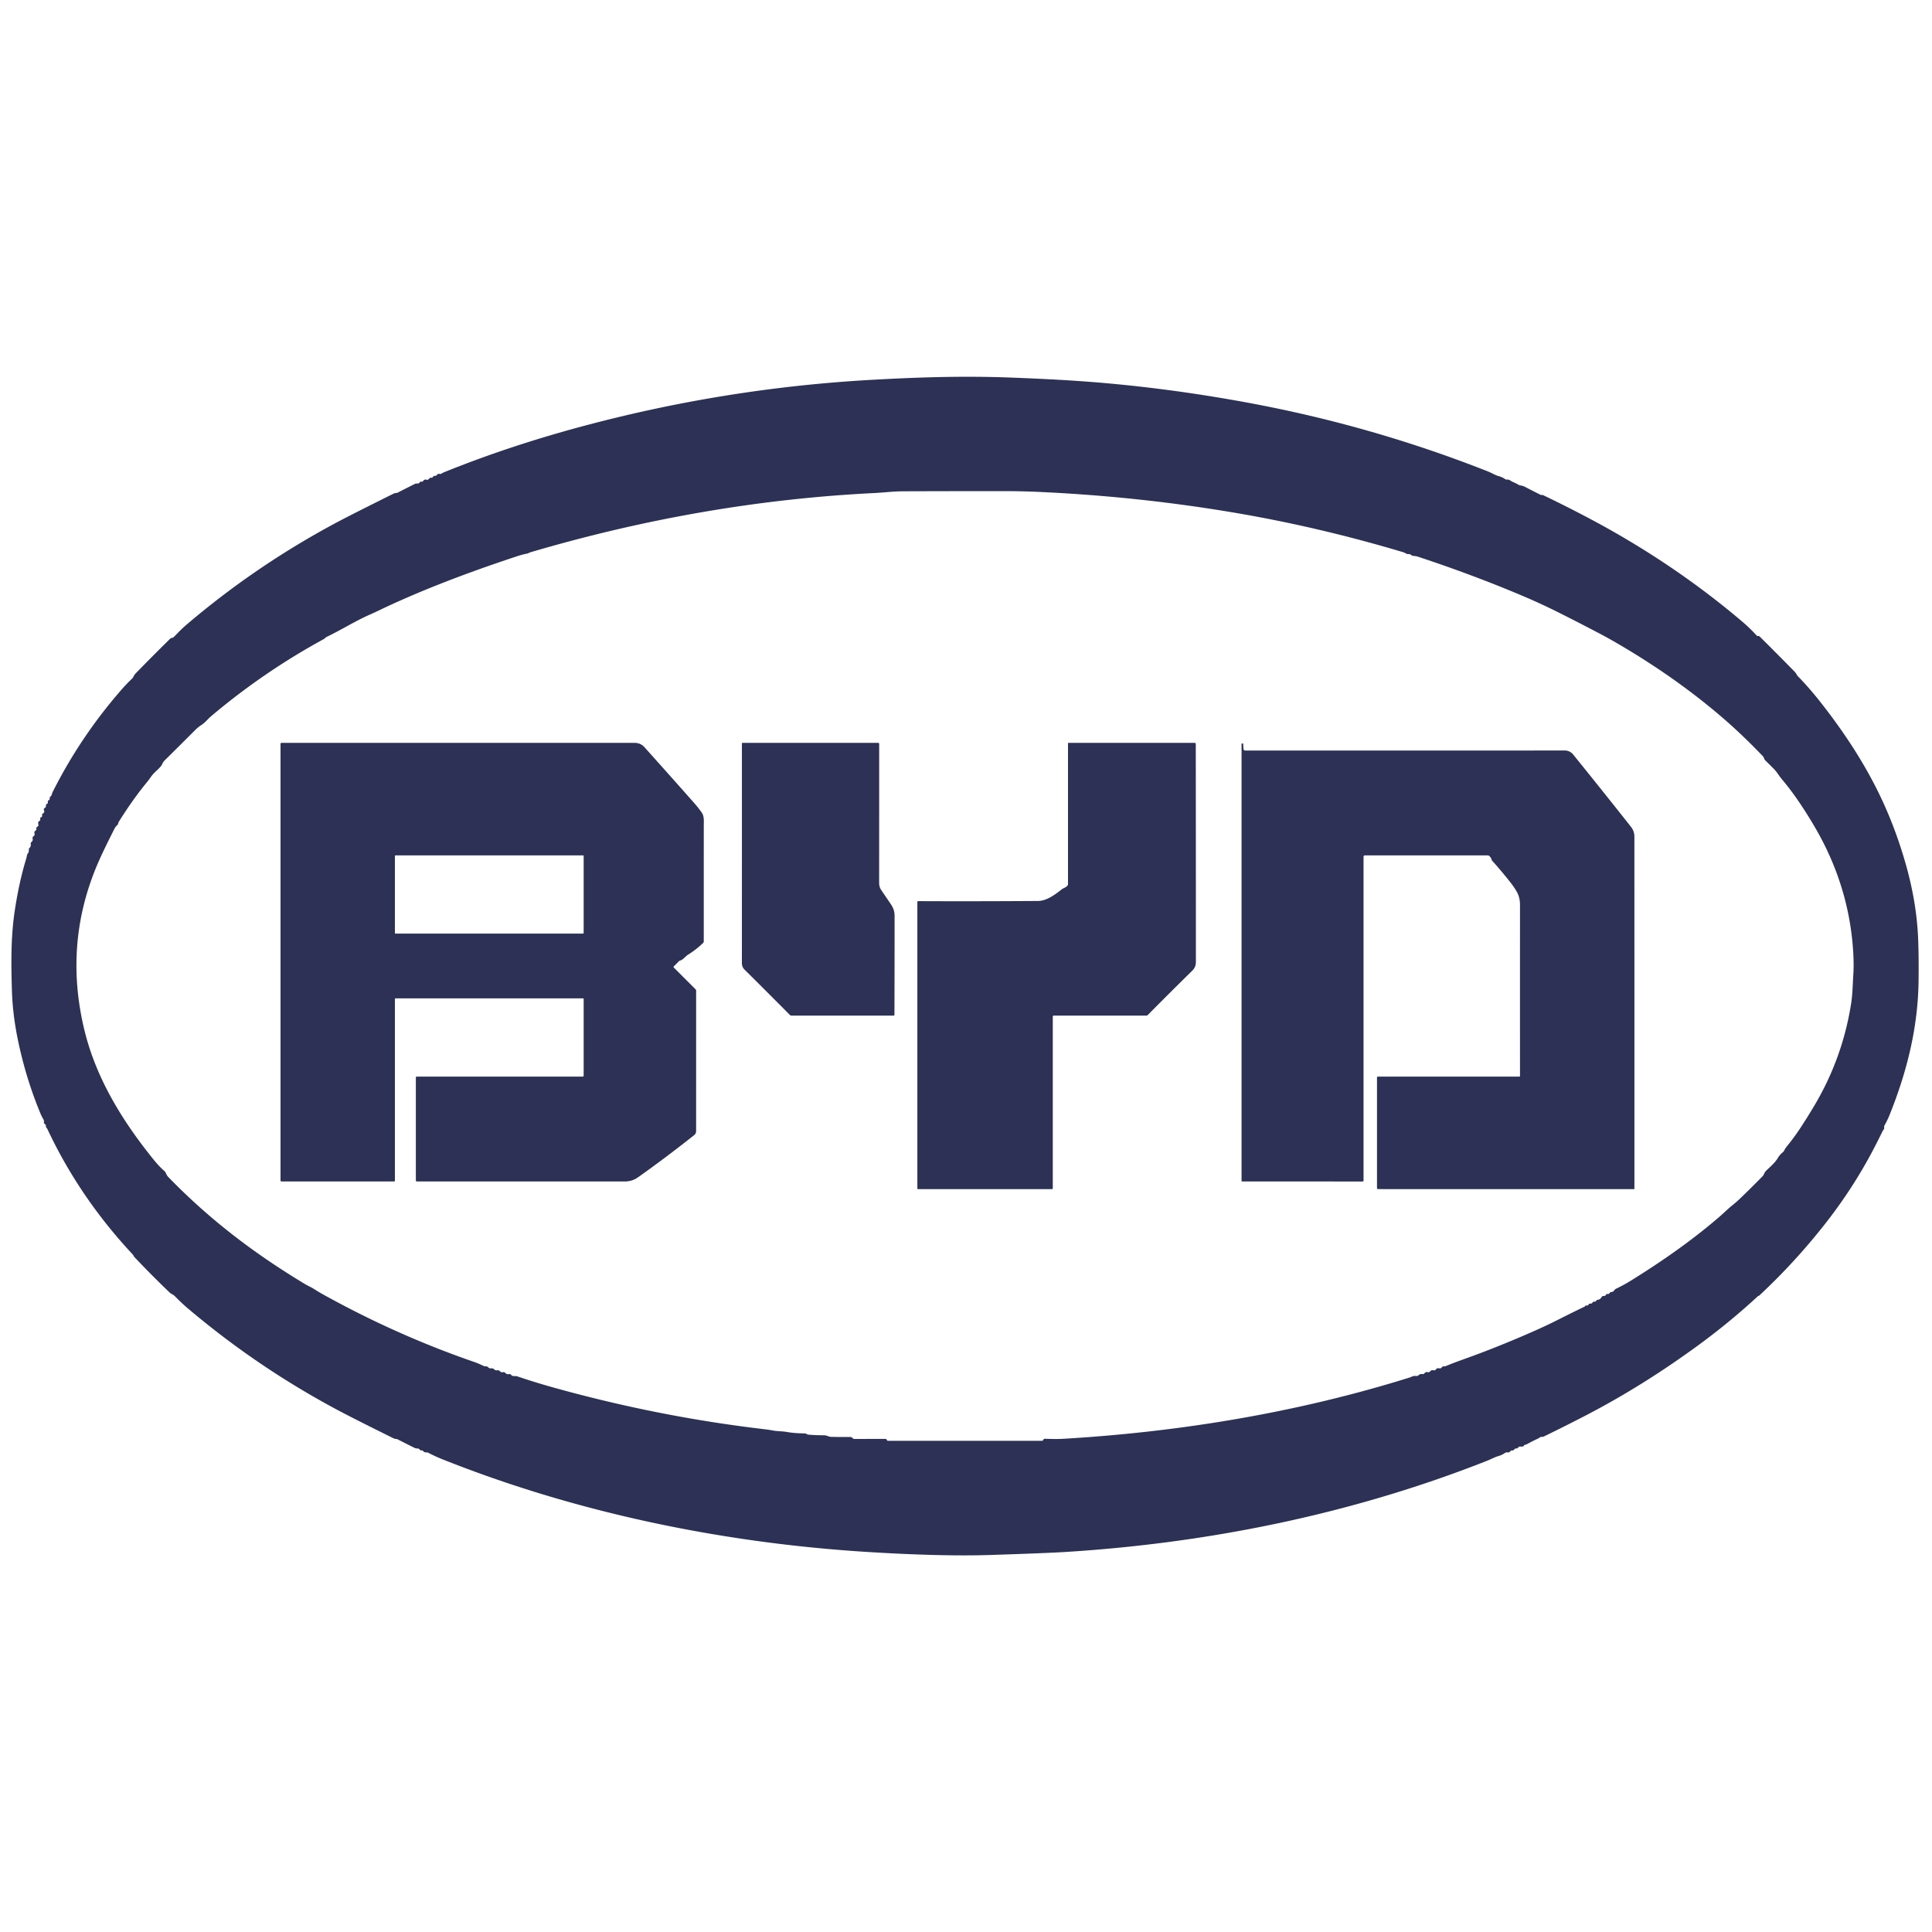 <?xml version="1.0" encoding="UTF-8" standalone="no"?>
<svg xmlns="http://www.w3.org/2000/svg" version="1.2" baseProfile="tiny" viewBox="0.00 0.00 1000.00 1000.00" width="1000.00" height="1000.00">
<path fill="#2c3155" d="
  M 781.87 751.05
  Q 781.24 751.96 780.04 751.76
  Q 779.52 751.67 779.09 751.97
  Q 777.45 753.13 775.48 753.69
  C 773.59 754.22 771.80 755.27 769.96 755.99
  C 700.65 783.40 626.52 798.61 551.57 803.29
  Q 542.08 803.89 513.05 804.84
  Q 487.47 805.68 449.12 803.30
  C 373.72 798.62 298.44 782.94 229.31 755.45
  Q 225.32 753.87 221.69 751.96
  Q 221.22 751.71 220.68 751.75
  Q 219.67 751.84 219.05 751.09
  Q 218.75 750.72 218.28 750.74
  Q 217.54 750.76 217.11 750.18
  Q 216.77 749.73 216.21 749.75
  Q 215.31 749.78 214.44 749.35
  Q 210.23 747.27 206.01 745.10
  Q 205.44 744.80 204.76 744.77
  Q 204.26 744.75 203.82 744.53
  Q 183.29 734.38 174.99 729.96
  Q 133.15 707.68 96.85 676.90
  Q 94.11 674.57 90.44 670.83
  C 89.65 670.03 88.61 669.77 87.93 669.12
  Q 78.67 660.27 69.70 650.79
  C 69.23 650.29 69.11 649.76 68.64 649.25
  Q 41.17 619.83 24.59 584.52
  Q 24.35 584.00 23.96 583.60
  Q 23.71 583.33 23.76 582.94
  Q 23.86 582.24 23.27 581.85
  Q 22.60 581.42 22.74 580.58
  Q 22.83 580.05 22.57 579.57
  Q 21.48 577.63 21.15 576.85
  Q 13.36 558.22 9.20 537.94
  Q 6.53 524.92 6.16 512.53
  C 5.77 499.10 5.57 485.30 7.57 471.85
  Q 9.80 456.85 13.43 444.92
  Q 13.86 443.48 13.97 442.72
  Q 14.04 442.20 14.38 441.78
  Q 15.06 440.93 14.93 439.85
  Q 14.86 439.23 15.32 438.81
  Q 16.15 438.04 15.90 436.80
  Q 15.79 436.23 16.24 435.88
  Q 17.15 435.19 16.87 433.96
  A 1.08 1.07 67.9 0 1 17.35 432.82
  Q 18.15 432.32 17.84 431.35
  A 1.21 1.21 0.0 0 1 18.05 430.22
  Q 18.23 430.00 18.47 429.86
  A 0.75 0.74 -20.8 0 0 18.84 429.05
  Q 18.65 428.23 19.43 427.84
  Q 19.98 427.56 19.89 426.94
  L 19.76 426.03
  Q 19.66 425.37 20.25 425.05
  Q 21.04 424.62 20.81 423.79
  Q 20.67 423.27 21.17 423.08
  Q 21.98 422.78 21.79 421.96
  Q 21.65 421.40 22.16 421.11
  Q 23.24 420.51 22.76 419.35
  Q 22.46 418.65 23.12 418.25
  Q 23.93 417.77 23.80 416.85
  Q 23.73 416.35 24.19 416.15
  Q 24.96 415.81 24.75 414.99
  A 0.64 0.63 71.7 0 1 25.12 414.25
  Q 25.86 413.93 25.73 413.16
  Q 25.64 412.68 26.03 412.38
  Q 26.63 411.91 26.82 411.17
  Q 27.02 410.40 27.40 409.65
  Q 41.92 380.86 63.28 356.52
  Q 65.69 353.78 68.43 351.19
  C 69.18 350.48 69.25 349.55 70.07 348.70
  Q 78.52 340.02 88.05 330.63
  Q 88.47 330.22 89.10 330.14
  Q 89.59 330.08 89.94 329.73
  C 92.10 327.53 94.24 325.29 96.58 323.30
  Q 133.87 291.56 177.29 268.83
  Q 184.03 265.30 203.81 255.46
  A 2.35 2.26 29.5 0 1 204.75 255.22
  Q 205.48 255.17 206.11 254.85
  Q 210.53 252.57 214.77 250.46
  Q 215.18 250.25 215.65 250.26
  L 216.27 250.27
  Q 216.83 250.27 217.14 249.79
  Q 217.52 249.19 218.22 249.30
  A 0.89 0.86 16.4 0 0 219.15 248.81
  Q 219.27 248.55 219.50 248.41
  Q 220.00 248.12 220.55 248.27
  Q 221.62 248.55 222.20 247.69
  A 0.94 0.94 0.0 0 1 223.13 247.27
  Q 223.80 247.38 224.12 246.80
  Q 224.41 246.27 225.02 246.32
  Q 225.79 246.37 226.23 245.72
  A 1.09 1.07 23.3 0 1 227.36 245.28
  Q 228.08 245.45 228.68 245.05
  Q 229.22 244.68 229.85 244.43
  Q 262.99 231.05 300.00 221.04
  Q 374.57 200.88 451.33 196.59
  C 475.87 195.22 498.92 194.51 523.19 195.43
  Q 542.09 196.15 555.95 197.06
  Q 598.58 199.85 643.29 207.96
  Q 709.17 219.89 770.40 244.12
  C 772.22 244.84 773.70 245.87 775.64 246.41
  Q 777.58 246.95 779.09 248.00
  Q 779.52 248.30 780.03 248.23
  C 781.24 248.08 781.97 249.01 783.00 249.43
  Q 784.78 250.16 786.09 250.97
  Q 786.50 251.22 786.99 251.27
  Q 788.17 251.39 789.34 252.00
  Q 793.55 254.20 797.37 256.09
  Q 797.77 256.28 798.21 256.21
  Q 798.46 256.16 798.70 256.28
  Q 811.63 262.48 823.78 268.96
  Q 866.69 291.86 902.15 322.06
  Q 905.75 325.13 909.15 328.85
  Q 909.52 329.26 910.06 329.20
  Q 910.27 329.18 910.46 329.26
  Q 910.67 329.33 910.84 329.50
  Q 919.49 338.07 928.97 347.74
  C 929.72 348.50 929.92 349.34 930.66 350.10
  Q 936.44 356.01 942.34 363.50
  Q 962.95 389.67 974.56 414.96
  Q 981.64 430.38 986.48 447.48
  Q 992.19 467.68 992.86 486.72
  Q 993.20 496.61 993.04 508.06
  C 992.70 531.96 987.05 554.60 978.18 576.75
  Q 976.96 579.80 975.41 582.52
  Q 975.14 583.00 975.24 583.54
  Q 975.37 584.20 974.92 584.75
  Q 974.55 585.21 974.26 585.82
  Q 972.09 590.28 969.75 594.76
  Q 959.02 615.27 944.35 633.87
  Q 928.73 653.68 910.61 670.55
  Q 910.49 670.67 910.35 670.73
  Q 910.22 670.78 910.09 670.82
  Q 909.95 670.85 909.85 670.95
  Q 895.51 684.20 879.65 695.84
  Q 850.44 717.28 820.55 732.76
  Q 810.01 738.22 799.05 743.55
  Q 798.63 743.75 798.18 743.72
  Q 797.43 743.67 796.94 744.07
  Q 796.56 744.37 796.12 744.58
  Q 793.28 745.89 790.52 747.41
  Q 789.98 747.71 789.38 747.82
  Q 788.95 747.91 788.73 748.30
  A 0.89 0.87 -74.5 0 1 787.95 748.75
  L 786.71 748.74
  Q 786.16 748.74 785.85 749.19
  Q 785.44 749.77 784.73 749.73
  A 0.95 0.94 -70.0 0 0 783.89 750.13
  Q 783.37 750.85 782.48 750.76
  Q 782.10 750.73 781.87 751.05
  Z
  M 825.25 673.72
  Q 825.94 673.83 826.24 673.21
  Q 826.42 672.83 826.83 672.80
  Q 828.23 672.69 828.97 671.39
  Q 829.34 670.74 830.08 670.81
  Q 830.87 670.87 831.24 670.17
  Q 831.48 669.69 832.01 669.77
  Q 832.82 669.88 833.21 669.16
  Q 833.39 668.83 833.78 668.81
  Q 834.92 668.77 835.60 667.79
  Q 835.97 667.27 836.54 667.00
  Q 840.31 665.23 844.21 662.81
  Q 871.49 645.91 890.69 629.17
  C 892.57 627.53 894.37 625.70 896.28 624.17
  Q 898.73 622.21 900.53 620.48
  Q 906.26 614.98 912.27 608.85
  C 913.13 607.97 913.13 606.98 914.09 606.03
  C 916.22 603.94 918.73 601.89 920.22 599.34
  Q 921.21 597.65 922.92 596.28
  Q 923.26 596.01 923.45 595.61
  Q 923.98 594.46 924.82 593.43
  Q 928.79 588.60 932.42 583.01
  Q 936.02 577.47 939.19 572.12
  Q 953.77 547.51 958.17 519.24
  C 958.93 514.35 958.95 509.29 959.28 504.39
  Q 959.60 499.61 959.26 493.49
  Q 957.35 459.15 939.67 428.64
  Q 936.05 422.38 931.77 415.98
  Q 927.51 409.58 922.63 403.72
  Q 921.37 402.22 920.42 400.81
  Q 919.29 399.16 918.06 397.90
  Q 915.99 395.79 913.71 393.58
  C 913.03 392.92 913.11 392.07 912.40 391.34
  Q 901.97 380.49 892.35 372.15
  Q 868.00 351.05 837.36 333.16
  Q 832.25 330.18 827.22 327.54
  Q 817.14 322.25 807.28 317.30
  Q 798.16 312.72 789.14 308.87
  Q 762.90 297.69 733.60 288.04
  C 732.37 287.64 731.19 288.01 730.19 287.11
  Q 729.75 286.71 729.17 286.80
  C 728.05 286.97 727.42 286.16 726.39 285.85
  Q 683.07 272.89 639.66 265.49
  Q 590.57 257.13 539.37 254.69
  Q 529.43 254.21 519.71 254.21
  Q 493.12 254.20 468.02 254.29
  Q 464.04 254.30 459.47 254.70
  Q 455.54 255.05 451.90 255.23
  Q 363.39 259.68 274.65 285.83
  C 273.88 286.06 273.31 286.49 272.50 286.62
  Q 270.63 286.91 266.58 288.26
  Q 225.19 301.98 195.99 316.02
  Q 193.82 317.07 191.58 318.05
  C 184.03 321.35 176.75 325.97 169.04 329.68
  C 168.50 329.94 168.15 330.48 167.55 330.81
  Q 136.15 347.96 109.11 370.85
  C 107.57 372.16 106.20 373.98 104.56 375.04
  Q 102.56 376.33 101.03 377.87
  Q 93.22 385.69 85.31 393.51
  Q 84.37 394.44 83.87 395.63
  C 83.28 397.06 80.73 399.10 79.60 400.30
  Q 78.66 401.29 77.82 402.53
  Q 77.01 403.71 76.05 404.88
  Q 68.87 413.57 61.56 425.24
  Q 61.25 425.73 61.16 426.30
  A 1.28 1.27 -15.1 0 1 60.72 427.06
  Q 59.84 427.78 59.24 428.97
  Q 53.80 439.72 51.32 445.31
  Q 32.59 487.51 43.71 533.26
  C 49.61 557.52 62.63 579.21 78.95 599.53
  Q 82.50 603.94 84.99 606.02
  C 85.89 606.76 86.05 608.13 86.99 609.10
  C 108.16 630.94 131.14 648.51 157.57 664.46
  Q 158.92 665.27 160.34 665.96
  Q 161.70 666.63 163.05 667.50
  Q 164.94 668.72 167.02 669.88
  Q 204.96 690.95 244.96 704.78
  Q 247.87 705.79 250.36 707.04
  Q 250.78 707.25 251.25 707.21
  Q 252.16 707.13 252.75 707.77
  A 1.44 1.44 0.0 0 0 253.79 708.24
  L 254.78 708.27
  Q 255.31 708.28 255.67 708.67
  Q 256.38 709.43 257.45 709.26
  A 1.47 1.47 0.0 0 1 258.78 709.75
  Q 259.37 710.44 260.28 710.25
  Q 261.08 710.08 261.63 710.68
  Q 262.36 711.48 263.43 711.23
  A 1.12 1.12 0.0 0 1 264.52 711.58
  Q 265.15 712.33 266.20 712.26
  Q 267.17 712.20 268.14 712.53
  Q 276.50 715.38 285.84 718.00
  Q 340.69 733.36 396.35 739.84
  Q 398.03 740.04 399.65 740.36
  C 402.19 740.87 404.66 740.74 407.17 741.17
  C 410.63 741.77 413.34 741.88 416.50 741.93
  Q 417.01 741.94 417.43 742.22
  Q 417.92 742.53 418.50 742.58
  Q 422.47 742.90 426.63 742.90
  C 427.94 742.90 428.93 743.69 430.27 743.72
  Q 435.26 743.84 440.17 743.78
  Q 440.52 743.78 440.82 743.96
  Q 441.10 744.13 441.31 744.37
  Q 441.68 744.79 442.23 744.79
  L 458.40 744.78
  A 0.51 0.50 73.8 0 1 458.83 745.02
  L 459.14 745.51
  A 0.58 0.55 72.8 0 0 459.61 745.77
  L 539.26 745.77
  Q 539.69 745.77 539.91 745.40
  L 540.04 745.17
  Q 540.33 744.68 540.90 744.70
  Q 546.71 744.94 550.52 744.71
  C 610.83 741.15 671.77 731.10 729.49 713.04
  C 730.76 712.65 731.44 712.00 732.93 712.21
  Q 733.70 712.32 734.26 711.80
  Q 735.13 710.99 736.44 711.22
  Q 736.94 711.31 737.22 710.90
  Q 737.83 709.97 739.05 710.24
  A 1.19 1.19 0.0 0 0 740.24 709.81
  Q 740.90 708.99 742.03 709.26
  Q 742.79 709.44 743.24 708.80
  Q 743.84 707.98 744.96 708.24
  Q 745.78 708.43 746.27 707.74
  Q 746.67 707.18 747.41 707.23
  Q 747.93 707.26 748.41 707.06
  Q 752.35 705.42 757.01 703.76
  Q 775.38 697.22 794.33 688.82
  Q 800.76 685.98 807.29 682.67
  Q 813.52 679.51 820.24 676.28
  Q 820.33 676.23 820.36 676.15
  Q 820.43 675.98 820.57 675.86
  Q 820.78 675.69 821.04 675.73
  Q 821.98 675.86 822.40 675.04
  Q 822.56 674.72 822.90 674.77
  Q 823.85 674.89 824.37 674.11
  A 0.89 0.88 20.8 0 1 825.25 673.72
  Z"
/>
<path fill="#2c3155" d="
  M 348.78 500.82
  L 360.00 512.05
  Q 360.32 512.36 360.32 512.81
  L 360.31 585.46
  A 2.64 2.63 70.8 0 1 359.32 587.52
  Q 344.46 599.30 330.24 609.36
  Q 327.19 611.52 323.47 611.52
  Q 270.94 611.53 215.81 611.52
  Q 215.25 611.52 215.25 610.96
  L 215.25 557.75
  Q 215.25 557.25 215.75 557.25
  L 301.55 557.25
  Q 302.10 557.25 302.10 556.70
  L 302.10 517.06
  Q 302.10 516.76 301.81 516.76
  L 204.69 516.76
  A 0.29 0.29 0.0 0 0 204.40 517.05
  L 204.40 611.18
  Q 204.40 611.52 204.06 611.52
  L 145.74 611.52
  Q 145.20 611.52 145.20 610.99
  L 145.20 385.06
  Q 145.20 384.50 145.76 384.50
  Q 235.42 384.53 328.37 384.50
  Q 331.55 384.50 333.56 386.74
  Q 346.24 400.87 359.18 415.49
  Q 361.27 417.85 363.16 420.49
  C 364.56 422.44 364.29 424.91 364.28 427.22
  Q 364.26 454.83 364.27 487.23
  Q 364.27 487.75 363.89 488.11
  Q 360.32 491.53 356.20 494.11
  C 354.57 495.13 353.74 496.67 351.95 497.22
  A 1.33 1.32 -76.3 0 0 351.38 497.57
  L 348.78 500.17
  Q 348.46 500.49 348.78 500.82
  Z
  M 302.10 443.05
  A 0.30 0.30 0.0 0 0 301.80 442.75
  L 204.70 442.75
  A 0.30 0.30 0.0 0 0 204.40 443.05
  L 204.40 482.93
  A 0.30 0.30 0.0 0 0 204.70 483.23
  L 301.80 483.23
  A 0.30 0.30 0.0 0 0 302.10 482.93
  L 302.10 443.05
  Z"
/>
<path fill="#2c3155" d="
  M 456.16 460.74
  Q 458.65 464.40 461.08 467.97
  C 462.36 469.85 463.03 471.65 463.03 474.02
  Q 463.05 499.24 462.96 525.22
  Q 462.96 525.68 462.50 525.68
  L 409.72 525.68
  Q 409.19 525.68 408.81 525.30
  Q 393.91 510.32 385.39 501.89
  Q 384.00 500.52 384.00 498.50
  Q 384.02 441.32 384.01 384.78
  A 0.27 0.27 0.0 0 1 384.28 384.51
  L 454.49 384.51
  Q 455.06 384.51 455.06 385.08
  Q 455.07 421.95 455.04 456.94
  Q 455.04 459.10 456.16 460.74
  Z"
/>
<path fill="#2c3155" d="
  M 544.92 526.25
  L 544.92 615.03
  Q 544.92 615.49 544.47 615.49
  L 475.18 615.49
  A 0.36 0.35 0.0 0 1 474.82 615.14
  L 474.82 466.80
  A 0.38 0.37 -0.0 0 1 475.20 466.43
  Q 505.26 466.56 537.24 466.34
  C 541.60 466.32 545.75 463.32 549.45 460.40
  C 550.50 459.57 551.70 459.43 552.53 458.36
  A 1.30 1.29 -26.3 0 0 552.80 457.57
  L 552.80 384.74
  A 0.23 0.23 0.0 0 1 553.03 384.51
  L 618.30 384.51
  Q 618.93 384.51 618.93 385.14
  Q 618.99 441.61 618.99 497.99
  Q 618.99 500.59 617.08 502.45
  Q 605.60 513.72 594.09 525.36
  A 1.05 1.04 -67.6 0 1 593.34 525.68
  L 545.50 525.68
  Q 544.92 525.68 544.92 526.25
  Z"
/>
<path fill="#2c3155" d="
  M 705.77 443.49
  L 705.77 611.01
  Q 705.77 611.54 705.24 611.54
  L 642.94 611.51
  A 0.31 0.31 0.0 0 1 642.63 611.20
  L 642.63 385.06
  Q 642.63 384.80 642.89 384.81
  L 643.29 384.82
  A 0.18 0.17 -1.7 0 1 643.47 384.98
  L 643.62 387.65
  A 0.87 0.87 0.0 0 0 644.49 388.47
  Q 727.61 388.51 810.03 388.46
  C 811.60 388.46 813.24 389.25 814.20 390.45
  Q 830.41 410.51 844.16 427.93
  Q 845.96 430.21 845.96 433.02
  Q 845.98 524.73 845.97 615.24
  A 0.26 0.26 0.0 0 1 845.71 615.50
  L 713.35 615.48
  Q 712.73 615.48 712.73 614.85
  L 712.73 557.76
  Q 712.73 557.25 713.24 557.25
  L 786.47 557.25
  A 0.28 0.28 0.0 0 0 786.75 556.97
  Q 786.73 512.78 786.75 468.42
  Q 786.75 464.60 785.21 461.79
  Q 783.80 459.22 781.18 455.95
  Q 776.66 450.29 772.43 445.59
  A 1.78 1.70 17.1 0 1 772.05 444.91
  Q 771.74 443.86 770.90 443.10
  Q 770.52 442.75 770.00 442.75
  L 706.51 442.75
  Q 705.77 442.75 705.77 443.49
  Z"
/>
</svg>
